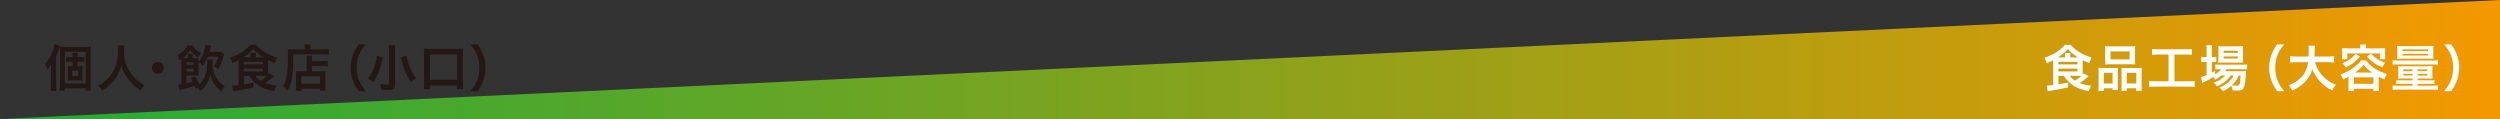 <?xml version="1.0" encoding="utf-8"?>
<!-- Generator: Adobe Illustrator 24.3.0, SVG Export Plug-In . SVG Version: 6.00 Build 0)  -->
<svg version="1.1" id="レイヤー_1" xmlns="http://www.w3.org/2000/svg" xmlns:xlink="http://www.w3.org/1999/xlink" x="0px"
	 y="0px" width="1050px" height="50px" viewBox="0 0 1050 50" enable-background="new 0 0 1050 50" xml:space="preserve">
<rect x="0" y="0" width="1050" height="50" fill="#333333" stroke="none"/>
<g>
	<g>
		<linearGradient id="SVGID_1_" gradientUnits="userSpaceOnUse" x1="0" y1="25" x2="1050" y2="25">
			<stop  offset="0" style="stop-color:#22AC38"/>
			<stop  offset="1" style="stop-color:#F39800"/>
		</linearGradient>
		<polygon fill="url(#SVGID_1_)" points="1050,0 0,50 0,50 1050,50 		"/>
		<g>
			<g>
				<path fill="#FFFFFF" d="M864.54,31.85v3.57c2.016-0.315,2.184-0.336,4.095-0.756v2.016c-2.226,0.524-3.863,0.84-7.622,1.469
					c-0.272,0.063-0.545,0.105-0.965,0.211l-0.399-2.415h0.21c0.042,0,0.084,0,0.105,0c0.272,0,1.532-0.104,2.372-0.21v-9.469
					c0-0.252,0-0.399-0.021-0.945c-0.987,0.504-1.449,0.714-2.625,1.197c-0.378-1.092-0.482-1.323-1.029-2.289
					c3.633-1.155,6.719-3.107,8.566-5.396h2.479c1.07,1.26,2.162,2.184,3.736,3.128c1.555,0.945,3.297,1.701,5.103,2.205
					c-0.44,0.714-0.756,1.407-1.05,2.331c-1.134-0.42-1.848-0.756-2.771-1.239c0,0.336,0,0.461,0,0.756v4.367
					c0,0.42,0,0.608,0.021,0.944c0.168-0.188,0.209-0.252,0.398-0.462l2.121,1.134c-1.323,1.176-2.479,2.058-3.738,2.897
					c1.491,0.566,2.814,0.861,4.767,1.07c-0.524,0.924-0.798,1.533-1.071,2.331c-3.296-0.651-5.5-1.554-7.348-3.023
					c-1.387-1.092-2.205-2.016-3.066-3.423H864.54z M867.396,24.103v-0.609c0-0.588-0.021-0.924-0.104-1.26h2.31
					c-0.062,0.378-0.084,0.672-0.084,1.26v0.609h3.233c-1.784-1.113-3.065-2.184-4.263-3.506c-1.176,1.344-2.436,2.415-4.136,3.506
					H867.396z M864.54,27.042h7.979v-1.05h-7.979V27.042z M864.54,30.002h7.979v-1.176h-7.979V30.002z M869.307,31.85
					c0.588,0.819,1.26,1.449,2.184,2.037c1.112-0.693,1.743-1.154,2.688-2.016c-0.462-0.021-0.819-0.021-1.28-0.021H869.307z"/>
				<path fill="#FFFFFF" d="M881.402,30.506c0-0.756-0.021-1.406-0.084-2.016c0.63,0.063,1.176,0.084,2.036,0.084h4.599
					c0.608,0,1.071-0.021,1.575-0.062c-0.063,0.441-0.063,0.756-0.063,1.826v5.606c0,0.86,0.021,1.428,0.084,1.89h-2.268v-0.756
					h-3.653v1.092h-2.33c0.084-0.609,0.104-1.176,0.104-2.268V30.506z M883.606,35.042h3.675v-4.43h-3.675V35.042z M884.194,21.248
					c0-0.756-0.021-1.323-0.084-1.869c0.631,0.084,1.239,0.105,2.373,0.105h7.916c1.176,0,1.848-0.021,2.393-0.105
					c-0.062,0.525-0.084,1.05-0.084,1.848v3.884c0,0.86,0.021,1.386,0.084,1.952c-0.65-0.062-1.07-0.084-2.184-0.084h-8.314
					c-1.092,0-1.553,0.021-2.184,0.084c0.063-0.588,0.084-1.154,0.084-1.931V21.248z M886.441,24.943h7.999v-3.359h-7.999V24.943z
					 M897.695,28.575c0.86,0,1.344-0.021,1.868-0.084c-0.062,0.588-0.084,1.155-0.084,2.016v5.418c0,1.133,0.021,1.68,0.105,2.246
					h-2.352v-1.092h-3.989v1.092h-2.247c0.043-0.588,0.063-1.008,0.063-1.869v-6.067c0-0.944,0-1.28-0.042-1.722
					c0.482,0.042,0.924,0.062,1.554,0.062H897.695z M893.244,35.042h4.011v-4.43h-4.011V35.042z"/>
				<path fill="#FFFFFF" d="M906.556,22.906c-1.155,0-1.891,0.042-2.709,0.126v-2.478c0.734,0.084,1.449,0.126,2.729,0.126h11.296
					c1.238,0,1.91-0.042,2.709-0.126v2.478c-0.861-0.084-1.555-0.126-2.688-0.126h-4.619v11.233h5.627
					c1.217,0,2.016-0.042,2.855-0.146v2.54c-0.777-0.104-1.723-0.147-2.855-0.147h-13.396c-1.092,0-1.973,0.043-2.855,0.147v-2.54
					c0.861,0.104,1.617,0.146,2.898,0.146h5.248V22.906H906.556z"/>
				<path fill="#FFFFFF" d="M932.974,31.704c-0.883,0.777-1.344,1.092-2.583,1.785c-0.252-0.463-0.356-0.609-0.798-1.113
					c-1.197,0.734-2.226,1.281-4.178,2.205c-0.021,0.021-0.127,0.084-0.273,0.168c-0.042,0.021-0.126,0.041-0.21,0.104l-0.524-2.456
					c0.566-0.127,1.322-0.399,2.372-0.84v-5.564h-0.608c-0.609,0-1.092,0.021-1.639,0.105v-2.247
					c0.483,0.084,0.967,0.105,1.659,0.105h0.588v-2.604c0-1.071-0.042-1.701-0.126-2.331h2.436
					c-0.105,0.672-0.126,1.239-0.126,2.352v2.583h0.378c0.693,0,1.113-0.021,1.49-0.084v2.205c-0.504-0.062-0.902-0.084-1.469-0.084
					h-0.399v4.514c0.567-0.293,0.735-0.398,1.407-0.776v1.448c1.154-0.692,1.889-1.322,2.498-2.12h-0.462
					c-0.882,0-1.448,0.042-1.952,0.104v-2.1c0.482,0.084,1.028,0.105,1.973,0.105h9.176c1.008,0,1.658-0.042,2.184-0.126v2.1
					c-0.588-0.063-1.26-0.084-2.162-0.084h-6.426c-0.188,0.336-0.293,0.483-0.566,0.86h6.677c1.028,0,1.428-0.021,2.036-0.062
					c-0.041,0.336-0.062,0.609-0.084,1.238c-0.104,2.646-0.42,4.767-0.86,5.711c-0.42,0.967-1.092,1.239-2.939,1.239
					c-0.567,0-0.944-0.021-1.764-0.063c-0.084-0.776-0.252-1.322-0.567-1.932c-1.133,0.987-2.016,1.575-3.464,2.311
					c-0.462-0.693-0.798-1.051-1.512-1.596c1.848-0.799,2.729-1.323,3.821-2.268c0.861-0.735,1.533-1.596,2.184-2.793h-1.26
					c-1.281,1.953-3.086,3.381-5.816,4.598c-0.356-0.65-0.672-1.008-1.344-1.596c2.395-0.881,3.779-1.742,4.871-3.002H932.974z
					 M933.603,26.287c-0.818,0-1.512,0.021-1.932,0.084c0.063-0.588,0.084-1.197,0.084-2.037v-3.065c0-0.903-0.021-1.26-0.084-1.911
					c0.651,0.084,1.135,0.105,2.121,0.105h6.109c1.051,0,1.639-0.021,2.247-0.105c-0.063,0.588-0.084,1.008-0.084,2.079v2.897
					c0,0.924,0.021,1.533,0.084,2.016c-0.44-0.043-1.071-0.063-1.911-0.063H933.603z M933.918,22.192h5.942v-0.882h-5.942V22.192z
					 M933.918,24.586h5.942v-0.861h-5.942V24.586z M940.321,31.704c-0.818,1.785-1.637,2.918-2.939,4.115
					c0.861,0.126,1.555,0.168,2.163,0.168c0.776,0,1.008-0.21,1.196-1.113c0.147-0.734,0.252-1.658,0.357-3.17H940.321z"/>
				<path fill="#FFFFFF" d="M956.444,38.317c-1.176-1.68-1.7-2.604-2.288-4.136c-0.756-1.932-1.112-3.779-1.112-5.795
					c0-1.974,0.336-3.716,1.07-5.606c0.609-1.533,1.113-2.457,2.31-4.136h2.939c-1.47,1.848-2.079,2.792-2.667,4.178
					c-0.734,1.722-1.092,3.506-1.092,5.564c0,2.12,0.357,4.011,1.113,5.753c0.588,1.386,1.176,2.31,2.666,4.178H956.444z"/>
				<path fill="#FFFFFF" d="M972.263,26.119c0.525,1.89,1.639,3.927,3.023,5.501c1.555,1.764,3.297,2.961,5.795,3.989
					c-0.713,0.84-1.008,1.28-1.532,2.415c-2.247-1.155-3.695-2.227-5.187-3.843c-1.364-1.448-2.393-3.128-3.17-5.081
					c-0.63,2.162-1.742,3.969-3.422,5.627c-1.428,1.406-2.939,2.394-5.019,3.297c-0.356-0.799-0.798-1.449-1.47-2.205
					c1.512-0.609,2.352-1.05,3.401-1.785c2.813-1.994,4.22-4.346,4.724-7.915h-4.955c-1.322,0-1.932,0.042-2.624,0.147v-2.667
					c0.651,0.105,1.407,0.147,2.646,0.147h5.145c0.041-1.05,0.062-1.386,0.062-2.478c0-0.882-0.062-1.512-0.146-2.1h2.771
					c-0.105,0.735-0.127,1.05-0.147,2.457c0,0.861-0.021,1.344-0.042,2.121h5.564c1.196,0,1.932-0.042,2.645-0.147v2.667
					c-0.84-0.105-1.469-0.147-2.624-0.147H972.263z"/>
				<path fill="#FFFFFF" d="M986.37,32.229c-0.756,0.42-1.154,0.629-2.246,1.176c-0.314-0.883-0.546-1.323-1.092-2.059
					c1.869-0.756,3.422-1.553,4.745-2.414c0.903-0.609,1.911-1.406,2.792-2.268c0.483-0.482,0.693-0.714,1.071-1.26h2.142
					c0.861,1.302,2.289,2.562,4.157,3.674c1.364,0.799,2.876,1.471,4.577,2.059c-0.546,0.818-0.672,1.07-1.07,2.246
					c-0.987-0.441-1.219-0.546-2.395-1.197v3.947c0,0.883,0.021,1.428,0.127,2.079h-2.352v-0.903h-8.23v0.903h-2.352
					c0.084-0.672,0.125-1.26,0.125-2.1V32.229z M991.305,20.03c0-0.525-0.021-0.861-0.104-1.323h2.582
					c-0.105,0.441-0.126,0.777-0.126,1.323v0.273h5.837c0.84,0,1.554-0.021,2.33-0.084c-0.062,0.462-0.084,0.966-0.084,1.533v1.554
					c0,0.63,0.021,1.05,0.084,1.575h-2.268v-2.457h-13.668v2.457h-2.289c0.084-0.546,0.105-0.945,0.105-1.575v-1.554
					c0-0.546-0.042-1.029-0.084-1.533c0.756,0.063,1.47,0.084,2.31,0.084h5.375V20.03z M991.2,23.746
					c-1.092,1.26-1.68,1.827-2.919,2.772c-1.05,0.776-1.659,1.154-2.981,1.826c-0.504-0.756-0.798-1.113-1.512-1.764
					c1.26-0.525,1.869-0.84,2.75-1.407c1.113-0.735,1.701-1.281,2.793-2.52L991.2,23.746z M988.597,35.189h8.23v-2.708h-8.23V35.189
					z M996.26,30.465c-1.638-1.155-2.372-1.827-3.507-3.234c-1.092,1.281-2.33,2.373-3.611,3.234H996.26z M995.798,22.57
					c2.121,2.058,3.317,2.813,5.941,3.758c-0.504,0.714-0.65,0.966-1.133,1.994c-2.961-1.26-4.095-2.057-6.551-4.535L995.798,22.57z
					"/>
				<path fill="#FFFFFF" d="M1004.909,25.321c0.651,0.084,1.155,0.105,2.205,0.105h14.655c1.05,0,1.616-0.021,2.184-0.105v1.848
					c-0.588-0.084-1.05-0.105-2.1-0.105h-14.761c-1.049,0-1.574,0.021-2.184,0.105V25.321z M1009.151,32.985
					c-0.84,0-1.365,0.021-1.932,0.062c0.041-0.482,0.062-0.818,0.062-1.68V29.29c0-0.672-0.021-1.051-0.062-1.555
					c0.461,0.063,1.008,0.084,1.994,0.084h10.477c0.903,0,1.387-0.021,1.953-0.084c-0.042,0.483-0.062,0.819-0.062,1.512v2.143
					c0,0.776,0.021,1.28,0.062,1.658c-0.588-0.042-1.197-0.062-1.932-0.062h-4.262v0.756h5.27c0.882,0,1.322-0.021,1.742-0.084
					v1.658c-0.482-0.062-1.049-0.084-1.868-0.084h-5.144v0.756h6.109c1.154,0,1.658-0.021,2.394-0.105v1.869
					c-0.714-0.084-1.386-0.126-2.394-0.126h-14.256c-1.008,0-1.639,0.021-2.395,0.126v-1.869c0.715,0.084,1.239,0.105,2.395,0.105
					h5.941v-0.756h-4.893c-0.86,0-1.364,0.021-1.868,0.084v-1.658c0.42,0.062,0.86,0.084,1.743,0.084h5.018v-0.756H1009.151z
					 M1008.899,24.649c-1.113,0-1.596,0.021-2.121,0.063c0.062-0.483,0.084-0.924,0.084-1.722v-2.016
					c0-0.735-0.021-1.176-0.084-1.68c0.65,0.063,1.197,0.084,2.226,0.084h10.854c1.051,0,1.555-0.021,2.205-0.084
					c-0.062,0.504-0.084,0.861-0.084,1.68v2.016c0,0.756,0.021,1.239,0.084,1.722c-0.546-0.042-0.986-0.063-2.121-0.063H1008.899z
					 M1009.004,23.326h10.771v-0.693h-10.771V23.326z M1009.024,21.437h10.771v-0.693h-10.771V21.437z M1009.403,29.142v0.735h3.842
					v-0.735H1009.403z M1009.403,31.032v0.693h3.842v-0.693H1009.403z M1015.45,29.877h4.01v-0.735h-4.01V29.877z M1015.45,31.725
					h4.01v-0.693h-4.01V31.725z"/>
				<path fill="#FFFFFF" d="M1026.54,38.317c1.49-1.868,2.078-2.792,2.666-4.178c0.756-1.742,1.113-3.611,1.113-5.753
					c0-2.1-0.336-3.842-1.071-5.564c-0.608-1.386-1.218-2.331-2.688-4.178h2.96c1.176,1.659,1.68,2.583,2.289,4.136
					c0.734,1.911,1.07,3.611,1.07,5.606c0,2.036-0.356,3.863-1.092,5.795c-0.608,1.532-1.112,2.456-2.288,4.136H1026.54z"/>
			</g>
		</g>
	</g>
	<g>
		<g>
			<g>
				<path fill="#231815" d="M23.593,35.756c0,0.902,0.021,1.596,0.105,2.436h-2.457c0.084-0.84,0.126-1.471,0.126-2.457v-6.257
					c0-0.692,0-1.196,0.042-2.331c-0.756,1.281-0.882,1.449-1.512,2.184c-0.294-1.028-0.525-1.616-0.966-2.498
					c1.365-1.47,2.352-3.107,3.191-5.396c0.462-1.281,0.672-1.995,0.798-2.939l2.289,0.819c-0.147,0.42-0.189,0.546-0.399,1.134
					c-0.399,1.197-0.588,1.68-1.218,3.149V35.756z M25.189,21.982c0-1.05-0.021-1.68-0.084-2.373
					c0.756,0.063,1.302,0.084,2.289,0.084h8.251c1.323,0,1.89-0.021,2.52-0.084c-0.084,0.651-0.084,1.218-0.084,2.583v13.101
					c0,1.428,0.021,2.016,0.105,2.751h-2.205v-0.924h-8.713v0.924h-2.205c0.084-0.714,0.126-1.364,0.126-2.583V21.982z
					 M27.268,35.084h8.713V21.751h-8.713V35.084z M33.125,27.819c0.609,0,1.05-0.021,1.554-0.062
					c-0.042,0.336-0.042,0.609-0.042,1.449v3.191c0,0.881,0,1.154,0.063,1.469c-0.546-0.041-1.092-0.062-1.554-0.062h-3.128
					c-0.609,0-1.071,0.021-1.533,0.062c0.042-0.377,0.063-0.588,0.063-1.428v-3.254c0-0.84-0.021-1.07-0.063-1.428
					c0.462,0.042,0.861,0.062,1.533,0.062h0.525v-1.868h-1.491c-0.483,0-0.861,0.021-1.26,0.084v-2.121
					c0.399,0.084,0.714,0.105,1.281,0.105h1.47v-0.462c0-0.651-0.042-1.029-0.105-1.407h2.226c-0.063,0.399-0.084,0.735-0.084,1.407
					v0.462h1.533c0.588,0,0.945-0.021,1.344-0.105v2.121c-0.42-0.063-0.756-0.084-1.302-0.084H32.58v1.868H33.125z M30.396,31.956
					h2.373v-2.268h-2.373V31.956z"/>
				<path fill="#231815" d="M52.234,19.085c-0.084,0.357-0.147,1.407-0.147,2.163c0,3.38,0.546,5.606,2.058,8.272
					c0.882,1.574,1.827,2.688,3.317,3.989c1.239,1.092,1.869,1.532,3.254,2.268c-0.798,0.819-1.134,1.323-1.638,2.331
					c-2.562-1.785-3.842-2.982-5.333-4.955c-1.281-1.701-2.079-3.318-2.792-5.732c-0.399,1.68-0.777,2.646-1.638,4.241
					c-0.84,1.532-1.743,2.667-3.233,4.031c-1.092,1.008-1.785,1.512-3.254,2.415c-0.483-0.967-0.882-1.491-1.638-2.163
					c2.142-1.134,3.254-1.995,4.577-3.507c2.708-3.107,3.842-6.551,3.842-11.589c0-0.819-0.021-1.197-0.084-1.764H52.234z"/>
				<path fill="#231815" d="M68.805,28.47c0,1.386-1.113,2.499-2.499,2.499s-2.499-1.113-2.499-2.499s1.113-2.499,2.499-2.499
					S68.805,27.084,68.805,28.47z"/>
				<path fill="#231815" d="M82.214,37.205c-0.21-0.567-0.294-0.776-0.462-1.176c-2.478,0.798-2.897,0.924-5.186,1.47
					c-0.42,0.105-0.903,0.23-1.197,0.336l-0.525-2.352c0.42,0,0.798-0.042,1.344-0.126v-9.134c0-0.482,0-0.797-0.042-1.343
					c-0.294,0.231-0.42,0.315-0.819,0.567c-0.315-1.197-0.462-1.659-0.756-2.247c1.974-1.092,3.653-2.75,4.241-4.157h2.142
					c0.63,1.281,1.722,2.289,3.464,3.191c-0.672,0.903-0.735,1.008-1.197,1.911c-1.554-1.008-2.331-1.743-3.296-3.17
					c-0.798,1.239-1.743,2.268-3.191,3.443c0.336,0.021,0.546,0.021,1.071,0.021h1.134v-0.756c0-0.378-0.021-0.693-0.084-1.071
					h2.142c-0.063,0.336-0.084,0.672-0.084,1.05v0.777h0.798c0.693,0,1.197-0.021,1.722-0.084c-0.063,0.483-0.084,0.903-0.084,1.722
					v3.695c0,0.882,0.021,1.365,0.063,1.994c-0.567-0.041-0.861-0.062-1.659-0.062h-3.464v3.254
					c0.924-0.188,1.533-0.336,2.646-0.672c-0.252-0.482-0.399-0.734-0.84-1.49l1.827-0.734c0.861,1.385,1.26,2.1,1.869,3.338
					c1.134-1.092,1.974-2.394,2.52-3.989c0.504-1.491,0.693-2.897,0.693-5.187c0-0.398-0.042-0.965-0.063-1.238h2.394
					c-0.063,0.294-0.084,0.734-0.084,1.26c0,2.414,0.483,4.451,1.491,6.257c0.84,1.512,2.016,2.708,3.695,3.759
					c-0.672,0.734-1.05,1.26-1.491,2.141c-1.344-1.092-2.058-1.826-2.813-2.876c-0.924-1.28-1.365-2.331-1.848-4.22
					c-0.399,2.036-0.924,3.254-2.037,4.787c-0.672,0.944-1.281,1.553-2.205,2.288c-0.357-0.608-0.588-0.924-1.092-1.512
					L82.214,37.205z M81.312,27.21v-1.092h-3.023v1.092H81.312z M78.288,30.024h3.023v-1.197h-3.023V30.024z M91.264,21.772
					c0.987,0,1.428-0.021,1.827-0.084l1.071,1.155c-0.21,0.483-0.273,0.693-0.399,1.092c-0.63,2.163-1.155,3.507-2.037,5.081
					c-0.609-0.462-0.924-0.65-1.911-1.113c0.819-1.176,1.386-2.477,1.827-4.115h-4.388c-0.63,1.595-1.071,2.373-2.079,3.822
					c-0.693-0.799-0.987-1.051-1.701-1.555c1.113-1.469,1.764-2.813,2.31-4.766c0.294-1.008,0.441-1.869,0.462-2.436l2.436,0.42
					c-0.126,0.336-0.21,0.609-0.357,1.218c-0.147,0.504-0.231,0.861-0.357,1.281H91.264z"/>
				<path fill="#231815" d="M102.418,31.85v3.57c2.016-0.315,2.184-0.336,4.094-0.756v2.016c-2.226,0.524-3.863,0.84-7.622,1.469
					c-0.273,0.063-0.546,0.105-0.966,0.211l-0.399-2.415h0.21c0.042,0,0.084,0,0.105,0c0.273,0,1.533-0.104,2.373-0.21v-9.469
					c0-0.252,0-0.399-0.021-0.945c-0.987,0.504-1.449,0.714-2.625,1.197c-0.378-1.092-0.483-1.323-1.029-2.289
					c3.632-1.155,6.719-3.107,8.566-5.396h2.478c1.071,1.26,2.163,2.184,3.737,3.128c1.554,0.945,3.296,1.701,5.102,2.205
					c-0.441,0.714-0.756,1.407-1.05,2.331c-1.134-0.42-1.848-0.756-2.771-1.239c0,0.336,0,0.461,0,0.756v4.367
					c0,0.42,0,0.608,0.021,0.944c0.168-0.188,0.21-0.252,0.399-0.462l2.121,1.134c-1.323,1.176-2.478,2.058-3.737,2.897
					c1.491,0.566,2.813,0.861,4.766,1.07c-0.525,0.924-0.798,1.533-1.071,2.331c-3.296-0.651-5.501-1.554-7.349-3.023
					c-1.386-1.092-2.205-2.016-3.065-3.423H102.418z M105.274,24.103v-0.609c0-0.588-0.021-0.924-0.105-1.26h2.31
					c-0.063,0.378-0.084,0.672-0.084,1.26v0.609h3.233c-1.785-1.113-3.065-2.184-4.262-3.506c-1.176,1.344-2.436,2.415-4.136,3.506
					H105.274z M102.418,27.042h7.979v-1.05h-7.979V27.042z M102.418,30.002h7.979v-1.176h-7.979V30.002z M107.185,31.85
					c0.588,0.819,1.26,1.449,2.184,2.037c1.113-0.693,1.743-1.154,2.688-2.016c-0.462-0.021-0.819-0.021-1.281-0.021H107.185z"/>
				<path fill="#231815" d="M128.019,19.967c0-0.567-0.042-0.903-0.105-1.281h2.52c-0.084,0.336-0.105,0.693-0.105,1.302v0.756
					h5.207c1.239,0,2.079-0.042,2.646-0.126v2.331c-0.63-0.063-1.575-0.105-2.604-0.105h-12.43
					c0.021,8.902-0.483,12.073-2.415,15.222c-0.63-0.776-0.945-1.092-1.869-1.805c0.84-1.303,1.239-2.436,1.575-4.263
					c0.315-1.784,0.441-4.031,0.441-8.167c0-1.785-0.021-2.457-0.084-3.191c0.735,0.063,1.533,0.105,2.478,0.105h4.745V19.967z
					 M128.817,25.447c0-1.155-0.021-1.554-0.105-2.079h2.394c-0.063,0.483-0.084,0.924-0.084,2.079v0.252h4.409
					c1.071,0,1.743-0.042,2.226-0.126v2.31c-0.609-0.084-1.323-0.126-2.142-0.126h-4.493v2.205h3.842
					c0.882,0,1.344-0.021,1.848-0.084c-0.063,0.672-0.084,1.217-0.084,2.12v3.423c0,1.301,0.021,2.057,0.126,2.729h-2.394v-0.902
					h-7.769v0.882h-2.373c0.084-0.588,0.126-1.428,0.126-2.583v-3.82c0-0.777-0.021-1.303-0.084-1.848
					c0.525,0.062,0.987,0.084,1.869,0.084h2.688V25.447z M126.591,35.168h7.769v-3.107h-7.769V35.168z"/>
				<path fill="#231815" d="M150.677,38.317c-1.176-1.68-1.701-2.604-2.289-4.136c-0.756-1.932-1.113-3.779-1.113-5.795
					c0-1.974,0.336-3.716,1.071-5.606c0.609-1.533,1.113-2.457,2.31-4.136h2.939c-1.47,1.848-2.079,2.792-2.667,4.178
					c-0.735,1.722-1.092,3.506-1.092,5.564c0,2.12,0.357,4.011,1.113,5.753c0.588,1.386,1.176,2.31,2.667,4.178H150.677z"/>
				<path fill="#231815" d="M160.794,24.124c-0.042,0.105-0.063,0.189-0.084,0.252c-0.063,0.252-0.063,0.273-0.126,0.504
					c-0.966,4.41-1.848,6.656-3.779,9.658c-0.861-0.713-1.47-1.112-2.226-1.49c2.016-2.771,3.422-6.404,3.674-9.574L160.794,24.124z
					 M166.064,19.064c-0.084,0.651-0.126,1.47-0.126,2.562v13.879c0,1.008-0.273,1.637-0.861,1.973
					c-0.42,0.252-1.029,0.357-2.184,0.357c-0.798,0-1.68-0.042-2.688-0.105c-0.126-0.944-0.294-1.574-0.672-2.456
					c1.302,0.188,2.184,0.272,3.002,0.272c0.693,0,0.903-0.104,0.903-0.504V21.604c0-1.071-0.042-1.89-0.126-2.541H166.064z
					 M170.705,23.389c0.147,1.113,0.42,2.226,0.966,3.695c0.777,2.142,1.764,3.969,3.128,5.795c-0.84,0.482-1.554,1.05-2.121,1.638
					c-1.764-2.52-2.834-4.808-3.737-7.958c-0.021-0.084-0.231-0.902-0.651-2.477L170.705,23.389z"/>
				<path fill="#231815" d="M177.946,37.436c0.105-0.735,0.147-1.512,0.147-2.667V22.717c0-0.924-0.042-1.575-0.105-2.31
					c0.714,0.084,1.344,0.105,2.331,0.105h11.863c0.987,0,1.617-0.021,2.352-0.105c-0.084,0.714-0.105,1.323-0.105,2.31v12.052
					c0,1.071,0.042,1.932,0.126,2.667h-2.625v-1.533h-11.338v1.533H177.946z M180.591,33.509h11.338V22.885h-11.338V33.509z"/>
				<path fill="#231815" d="M197.571,38.317c1.491-1.868,2.079-2.792,2.667-4.178c0.756-1.742,1.113-3.611,1.113-5.753
					c0-2.1-0.336-3.842-1.071-5.564c-0.609-1.386-1.218-2.331-2.688-4.178h2.96c1.176,1.659,1.68,2.583,2.289,4.136
					c0.735,1.911,1.071,3.611,1.071,5.606c0,2.036-0.357,3.863-1.092,5.795c-0.609,1.532-1.113,2.456-2.289,4.136H197.571z"/>
			</g>
		</g>
	</g>
</g>
<g>
</g>
<g>
</g>
<g>
</g>
<g>
</g>
<g>
</g>
<g>
</g>
</svg>
